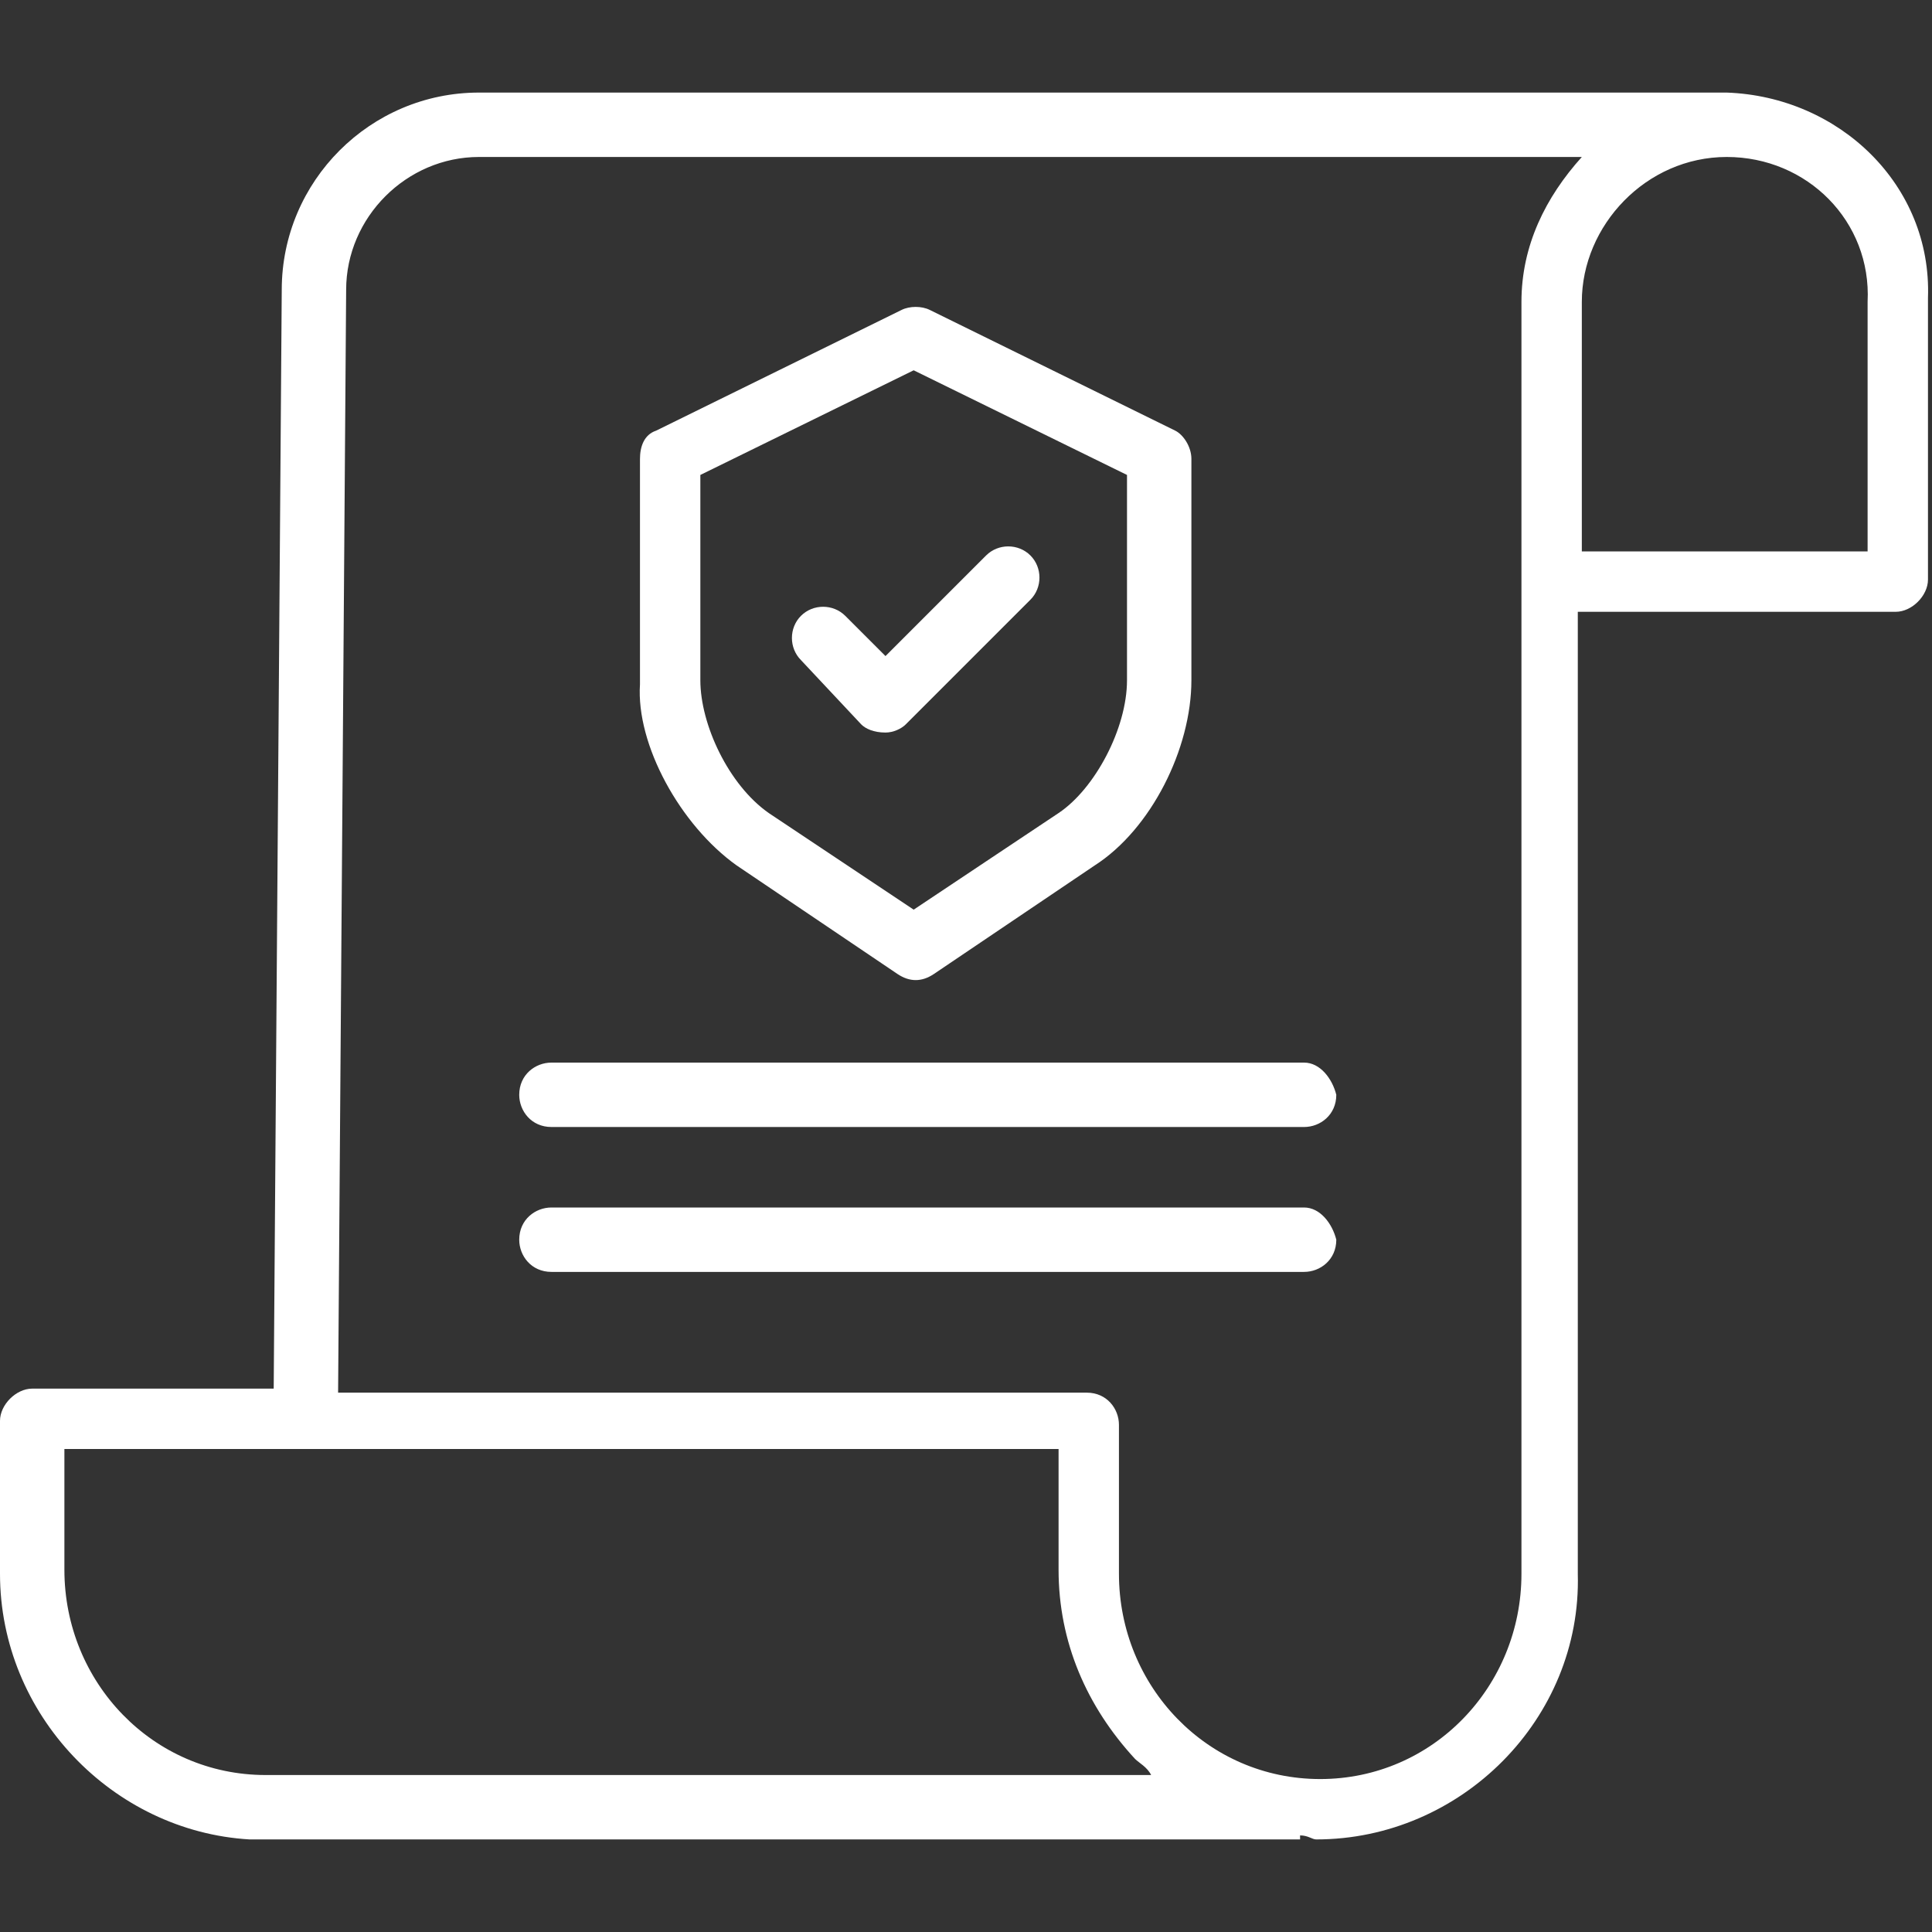 <?xml version="1.0" encoding="utf-8"?>
<!-- Generator: Adobe Illustrator 26.3.1, SVG Export Plug-In . SVG Version: 6.00 Build 0)  -->
<svg version="1.1" id="Layer_1" xmlns="http://www.w3.org/2000/svg" xmlns:xlink="http://www.w3.org/1999/xlink" x="0px" y="0px"
	 viewBox="0 0 48 48" style="enable-background:new 0 0 48 48;" xml:space="preserve">
<rect x="0" y="0" width="48" height="48" fill="#333333" stroke="none"/>
<style type="text/css">
	.st0{fill:#FFFFFF;}
</style>
<g>
	<path class="st0" d="M46.4,7.5v6.2h-7.1V7.5c0-1.9,1.6-3.6,3.6-3.6h0C44.9,3.9,46.5,5.5,46.4,7.5L46.4,7.5z M37.8,39.1
		c0,2.8-2.2,5.1-5,5.1h0c-2.8,0-5-2.3-5-5.1v-3.7c0-0.4-0.3-0.8-0.8-0.8H8.4L8.6,7.2c0-1.8,1.5-3.3,3.3-3.3h27.4
		c-0.9,1-1.5,2.2-1.5,3.6V39.1z M6.6,44.1L6.6,44.1c-2.8,0-5-2.3-5-5.1v-3h24.7v3c0,1.8,0.7,3.4,1.9,4.7c0.1,0.1,0.3,0.2,0.4,0.4
		H6.6z M42.9,2.3h-31C9.2,2.3,7,4.5,7,7.2L6.8,34.5H0.8c-0.4,0-0.8,0.4-0.8,0.8v3.8c0,3.5,2.8,6.4,6.2,6.6v0h26.1v-0.1
		c0.2,0,0.3,0.1,0.4,0.1h0c3.6,0,6.6-3,6.5-6.6V15.2h7.9c0.4,0,0.8-0.4,0.8-0.8V7.4C48,4.6,45.7,2.4,42.9,2.3"/>
	<path class="st0" d="M17.4,11.8l5.3-2.6l5.3,2.6v5.1c0,1.2-0.8,2.7-1.7,3.3l-3.6,2.4l-3.6-2.4c-1-0.7-1.7-2.2-1.7-3.3V11.8z
		 M18.3,21.5l4,2.7c0.3,0.2,0.6,0.2,0.9,0l4-2.7c1.4-0.9,2.4-2.9,2.4-4.6v-5.5c0-0.3-0.2-0.6-0.4-0.7l-6.1-3c-0.2-0.1-0.5-0.1-0.7,0
		l-6.1,3c-0.3,0.1-0.4,0.4-0.4,0.7v5.6C15.8,18.5,16.9,20.5,18.3,21.5"/>
	<path class="st0" d="M21.4,18c0.1,0.1,0.3,0.2,0.6,0.2h0c0.2,0,0.4-0.1,0.5-0.2l3.1-3.1c0.3-0.3,0.3-0.8,0-1.1
		c-0.3-0.3-0.8-0.3-1.1,0l-2.5,2.5l-1-1c-0.3-0.3-0.8-0.3-1.1,0c-0.3,0.3-0.3,0.8,0,1.1L21.4,18z"/>
	<path class="st0" d="M32.4,26.4H13.7c-0.4,0-0.8,0.3-0.8,0.8c0,0.4,0.3,0.8,0.8,0.8h18.7c0.4,0,0.8-0.3,0.8-0.8
		C33.1,26.8,32.8,26.4,32.4,26.4"/>
	<path class="st0" d="M32.4,30H13.7c-0.4,0-0.8,0.3-0.8,0.8c0,0.4,0.3,0.8,0.8,0.8h18.7c0.4,0,0.8-0.3,0.8-0.8
		C33.1,30.4,32.8,30,32.4,30"/>
</g>
</svg>
